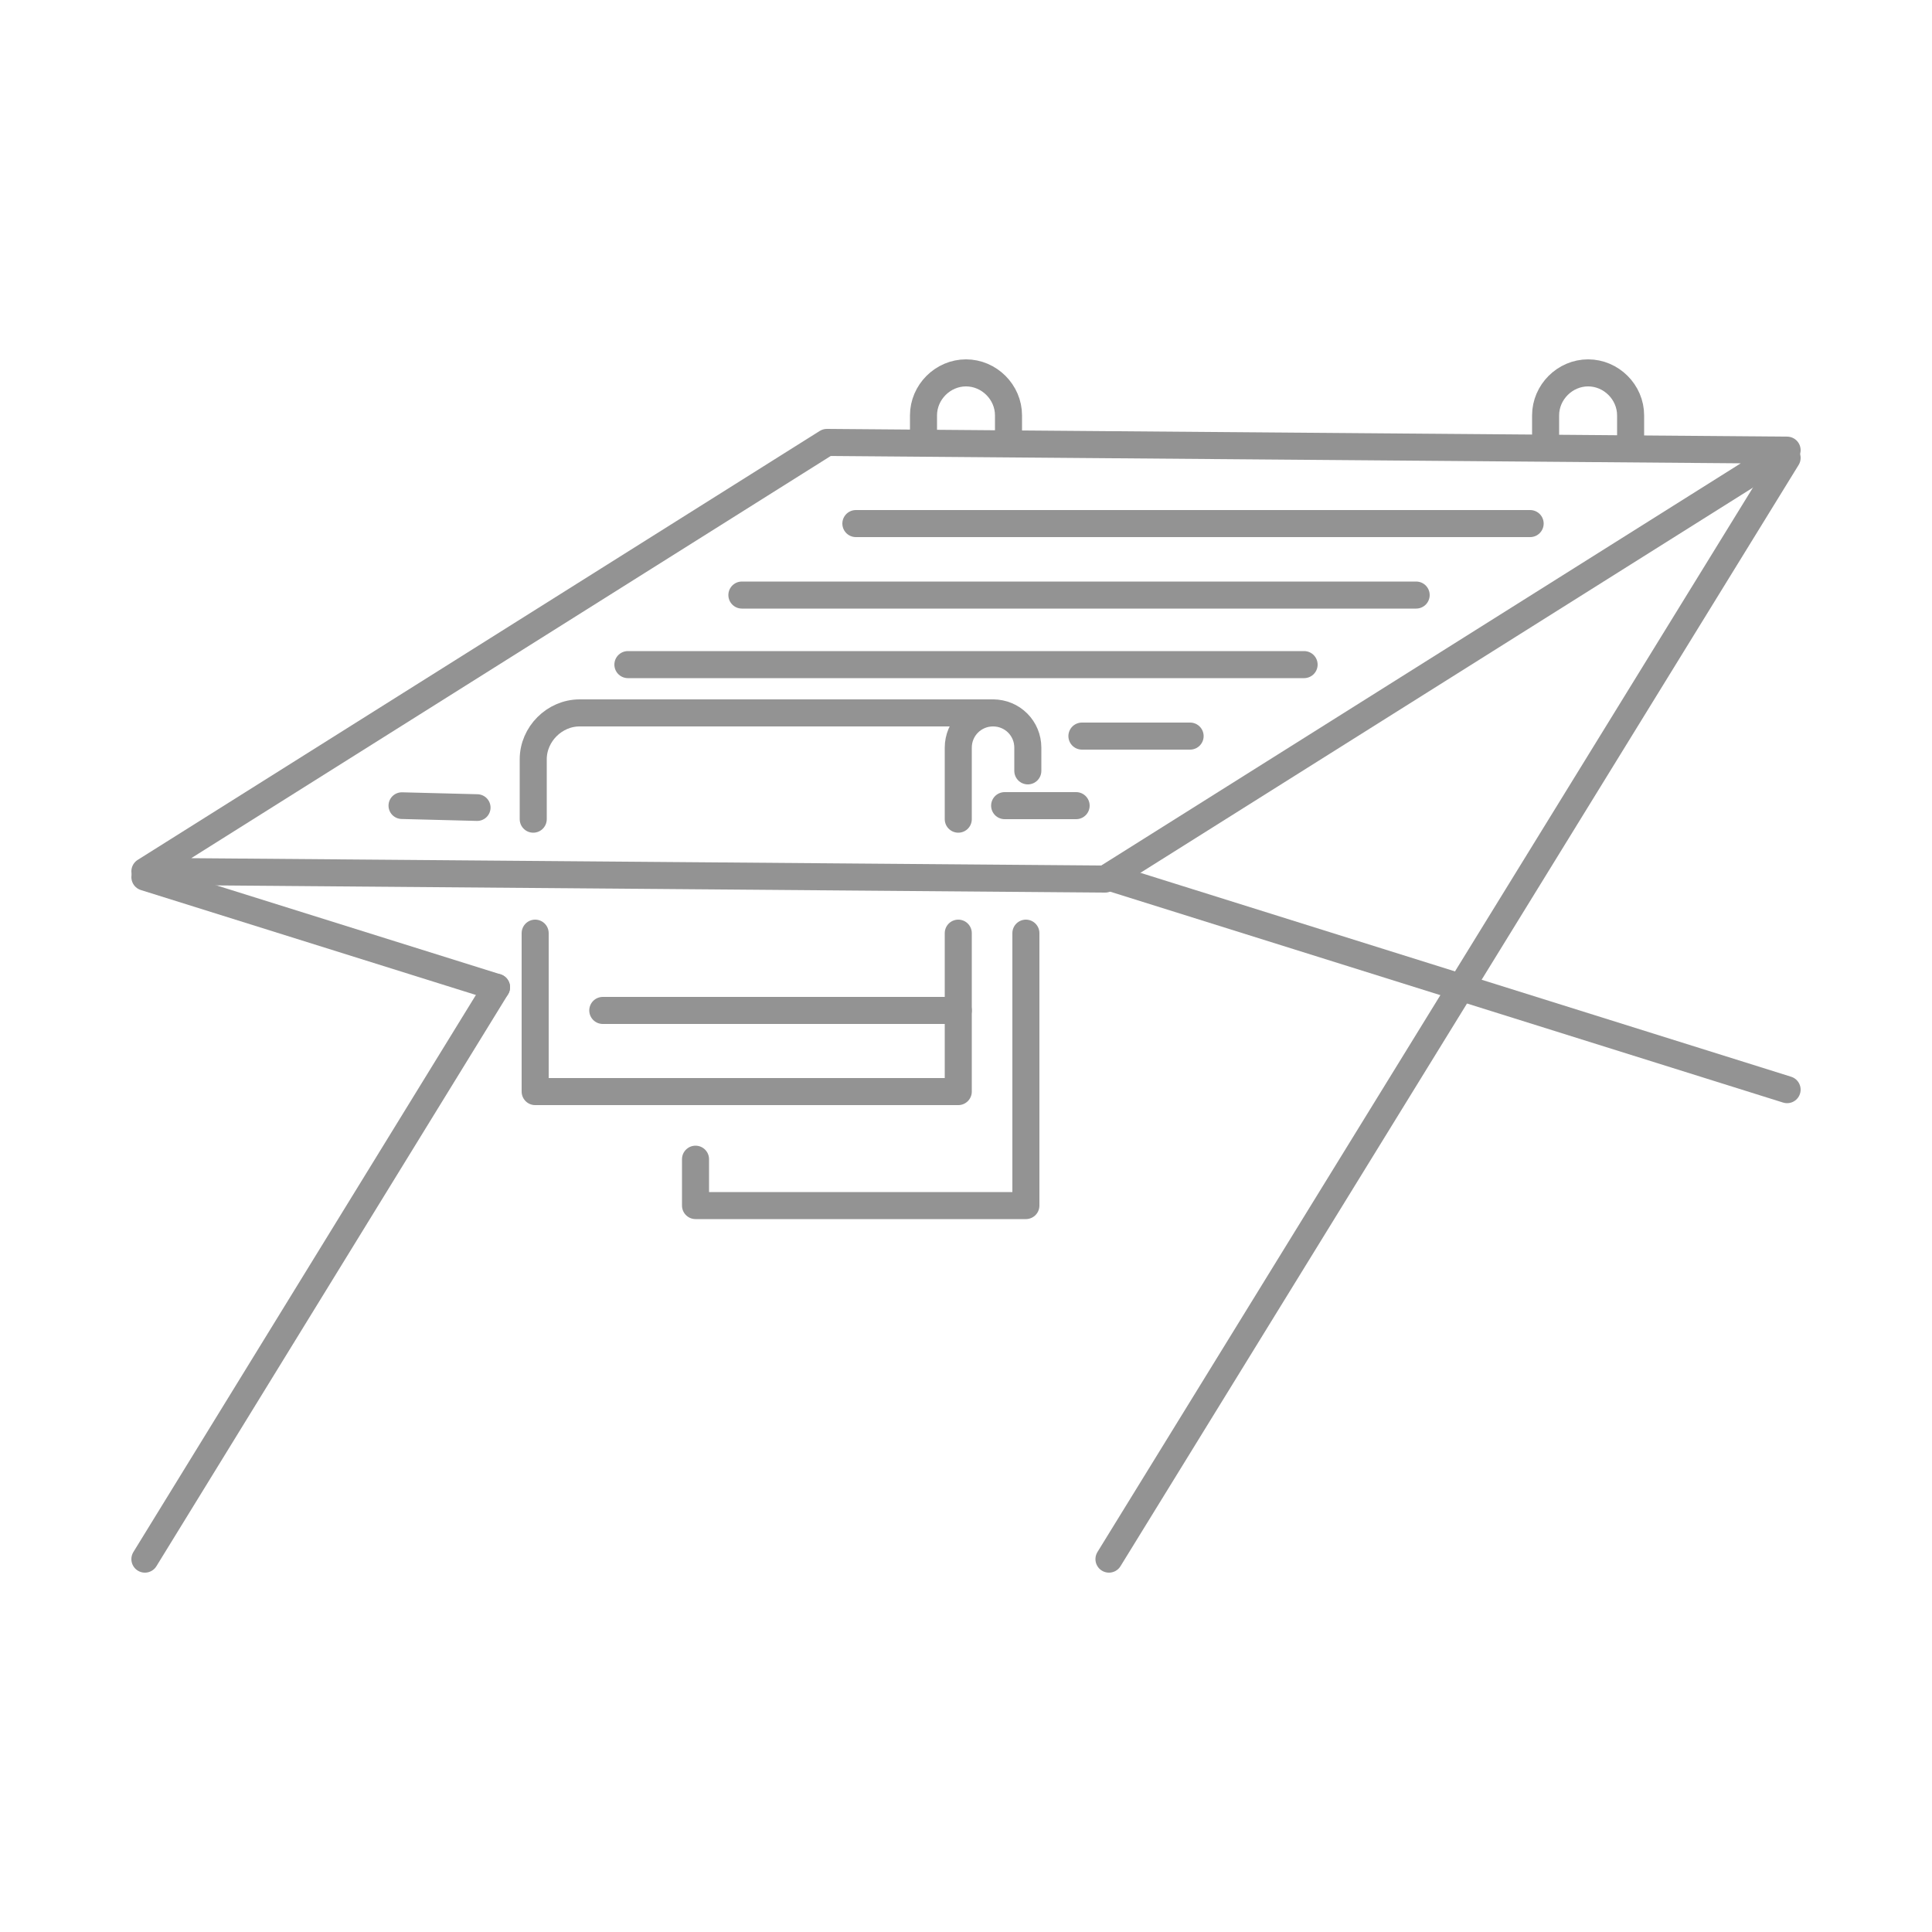 <?xml version="1.0" encoding="utf-8"?>
<!-- Generator: Adobe Illustrator 24.2.0, SVG Export Plug-In . SVG Version: 6.00 Build 0)  -->
<svg version="1.1" id="_x2018_ëîé_x5F_1" xmlns="http://www.w3.org/2000/svg" xmlns:xlink="http://www.w3.org/1999/xlink"
	 x="0px" y="0px" width="100px" height="100px" viewBox="0 0 100 100" style="enable-background:new 0 0 100 100;"
	 xml:space="preserve">
<style type="text/css">
	.st0{display:none;fill:#FFFFFF;stroke:#000000;stroke-miterlimit:10;}
	.st1{fill:none;stroke:#939393;stroke-width:1.4;stroke-linecap:round;stroke-linejoin:round;stroke-miterlimit:10;}
	.st2{fill:none;stroke:#939393;stroke-width:1.381;stroke-linecap:round;stroke-linejoin:round;stroke-miterlimit:10;}
</style>
<rect x="-950" y="-950" class="st0" width="2000" height="2000"/>
<g>
	<g id="logistics_industry_1_">
		<g>
			<polygon class="st1" points="57.2,45.5 7.5,45.1 42.8,22.9 92.5,23.3 			"/>
			<g>
				<line class="st1" x1="32.5" y1="34.4" x2="67.5" y2="34.4"/>
				<line class="st1" x1="56" y1="38.1" x2="61.6" y2="38.1"/>
				<line class="st1" x1="52" y1="41.7" x2="55.7" y2="41.7"/>
				<line class="st2" x1="20.8" y1="41.7" x2="24.7" y2="41.8"/>
				<line class="st1" x1="44.3" y1="27.1" x2="79.2" y2="27.1"/>
				<line class="st1" x1="38.4" y1="30.8" x2="73.3" y2="30.8"/>
			</g>
		</g>
	</g>
	<line class="st1" x1="92.5" y1="56.4" x2="57.4" y2="45.4"/>
	<line class="st1" x1="57.4" y1="80.7" x2="92.5" y2="23.7"/>
	<line class="st1" x1="25.7" y1="51.1" x2="7.5" y2="45.4"/>
	<line class="st1" x1="7.5" y1="80.7" x2="25.7" y2="51.1"/>
	<path class="st1" d="M47.8,22.9v-1.4c0-1.2,1-2.2,2.2-2.2l0,0c1.2,0,2.2,1,2.2,2.2v1.4"/>
	<path class="st1" d="M80,22.9v-1.4c0-1.2,1-2.2,2.2-2.2l0,0c1.2,0,2.2,1,2.2,2.2v1.4"/>
	<g id="laundry_services">
		<g>
			<path class="st1" d="M49.6,42.4v-3.7c0-1,0.8-1.8,1.8-1.8l0,0c1,0,1.8,0.8,1.8,1.8v1.2"/>
			<polyline class="st1" points="27.7,48.3 27.7,56.5 49.6,56.5 49.6,48.3 			"/>
			<path class="st1" d="M51.3,36.9H30c-1.3,0-2.4,1.1-2.4,2.4v3.1"/>
			<polyline class="st1" points="53.1,48.3 53.1,62.4 36,62.4 36,60 			"/>
			<line class="st1" x1="31.2" y1="52.3" x2="49.6" y2="52.3"/>
		</g>
	</g>
</g>
</svg>
